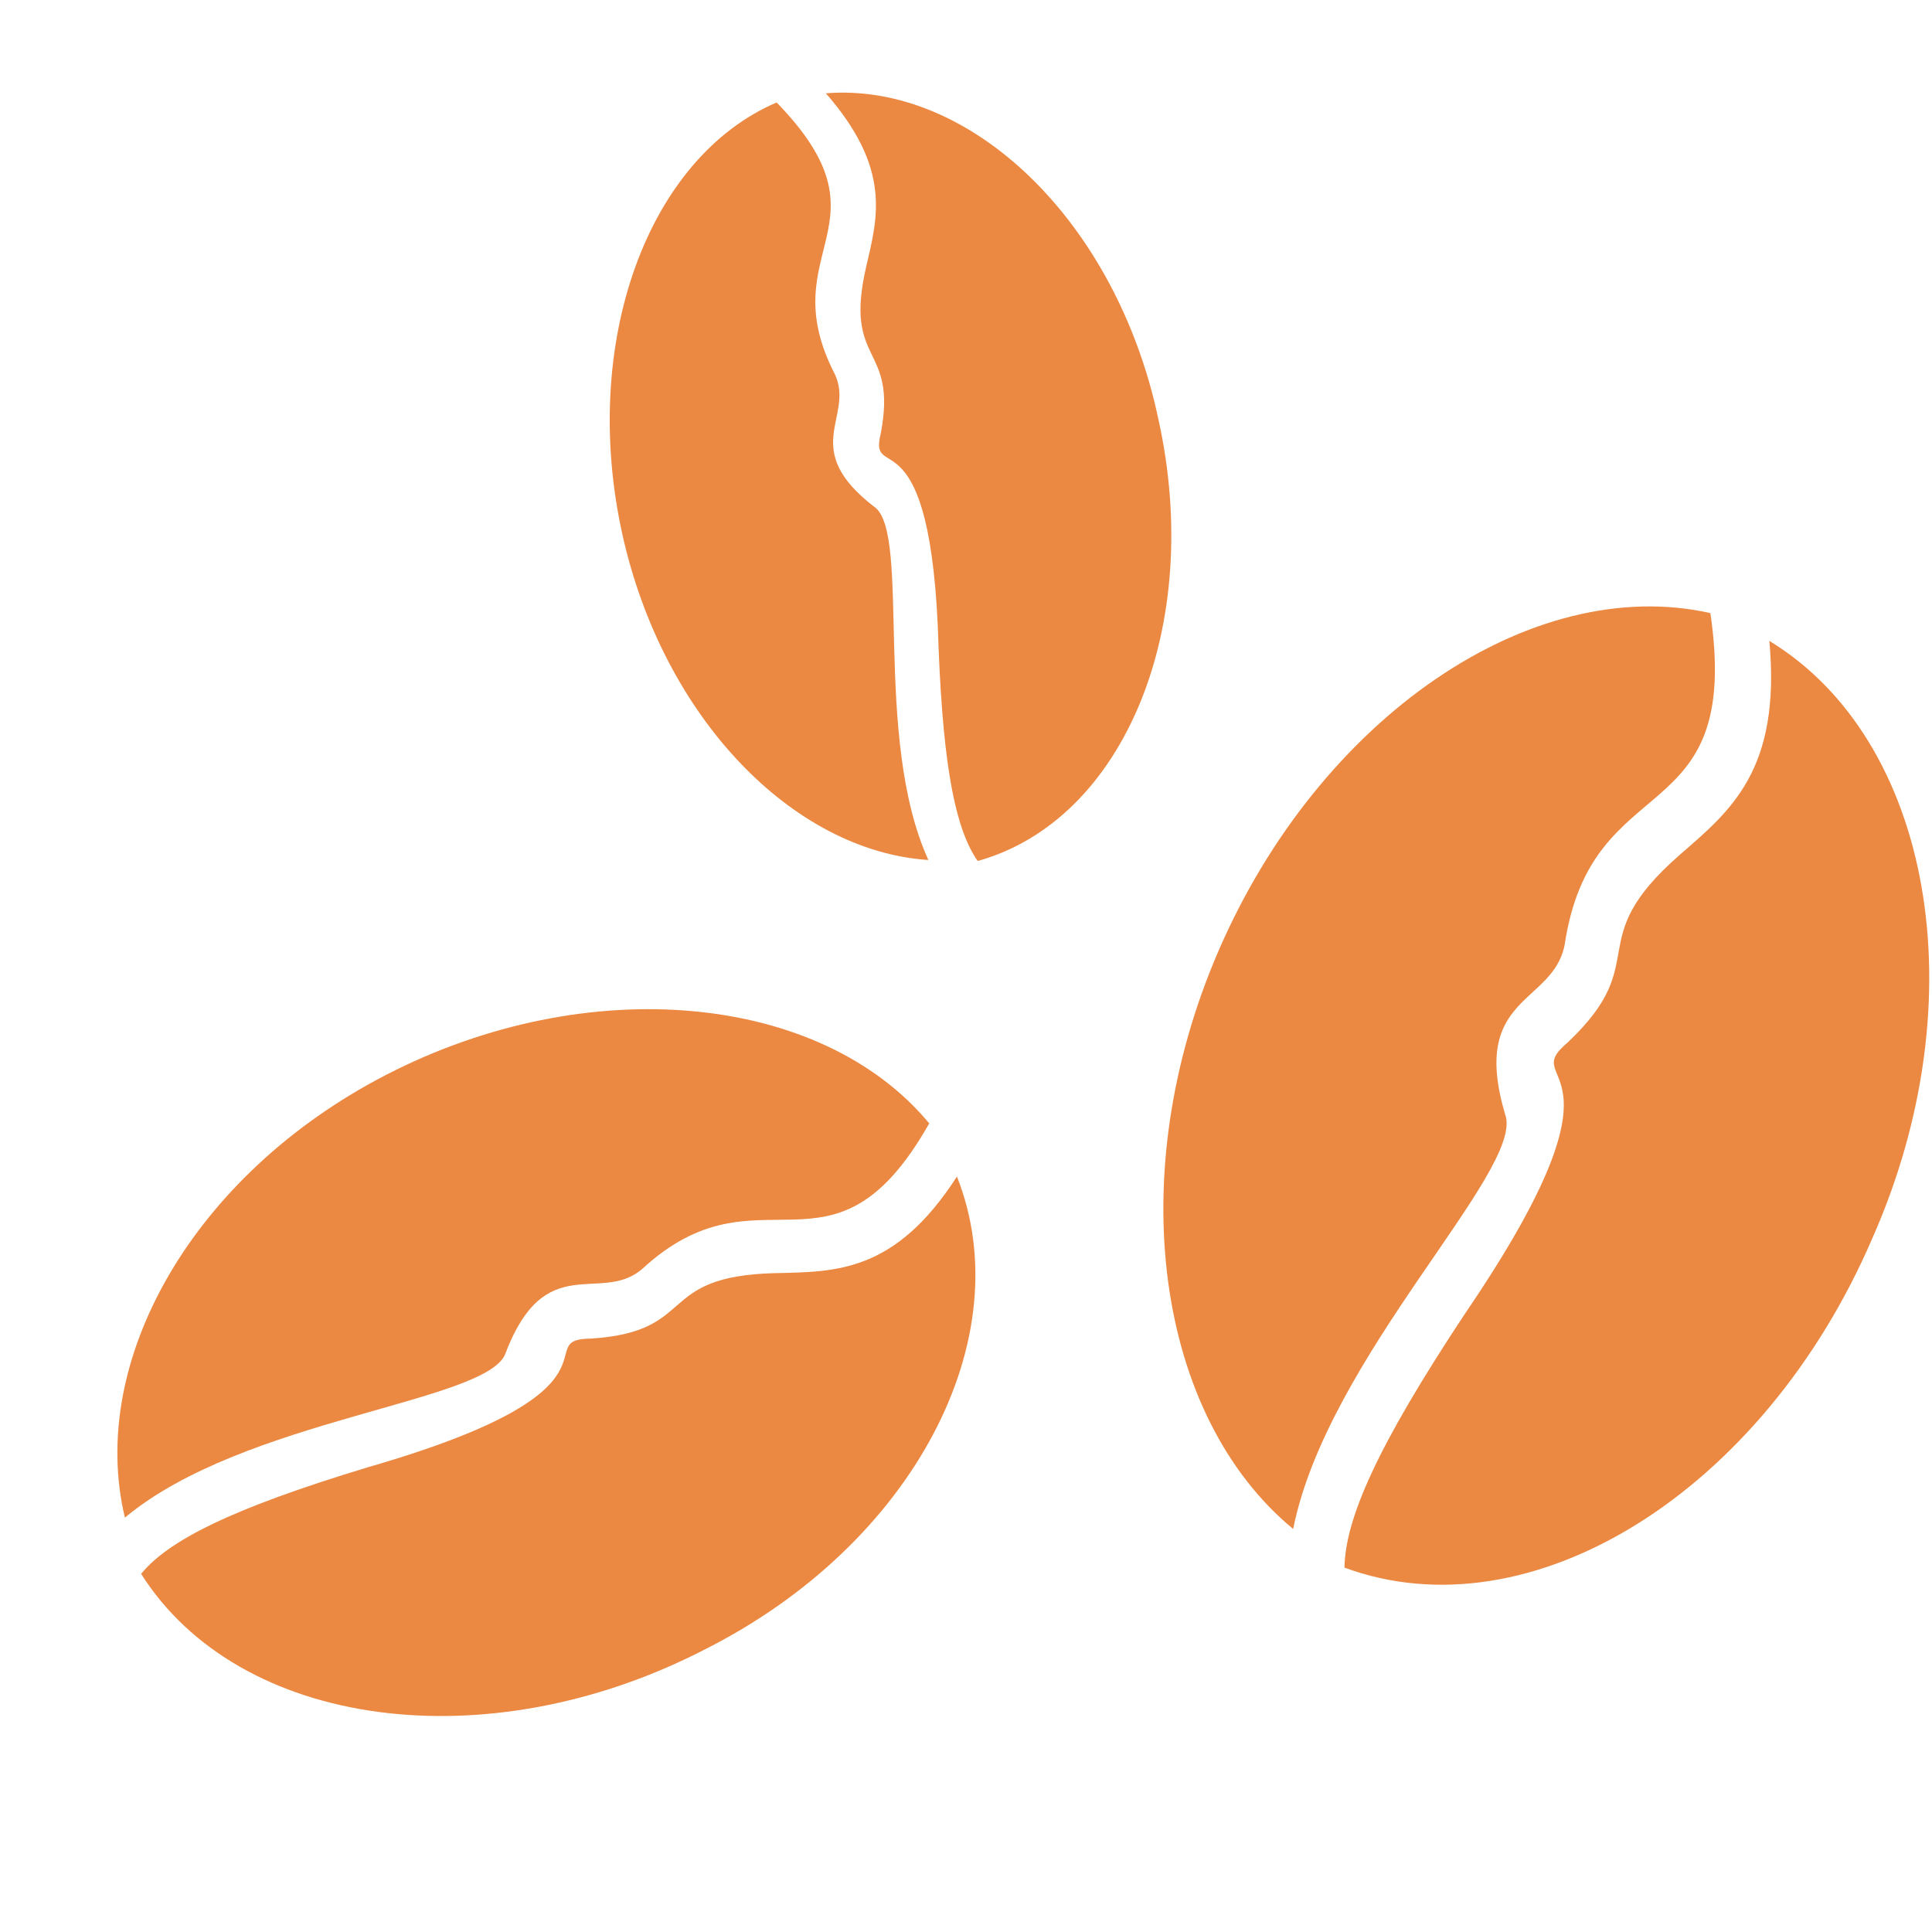 <svg xmlns="http://www.w3.org/2000/svg" fill="none" viewBox="0 0 136 136" height="136" width="136">
<path fill="#EB8841" d="M124.547 45.082C125.4 54.23 121.789 57.088 118.256 60.163C111.212 66.315 116.47 67.585 110.378 73.36C106.608 76.535 115.677 74.034 103.155 92.43C96.864 101.915 94.701 106.956 94.642 110.349C107.739 115.191 124.09 105.051 131.79 87.191C139.291 70.244 135.957 52.027 124.527 45.102L124.547 45.082Z"></path>
<path fill="#EB8841" d="M105.972 78.519C103.432 70.026 109.306 70.76 110.14 66.514C112.045 53.754 122.681 58.735 120.399 43.157C107.818 40.339 92.875 50.48 85.751 66.99C78.925 82.825 81.445 99.713 91.03 107.63C93.451 95.486 107.262 82.448 105.972 78.499V78.519Z"></path>
<path fill="#EB8841" d="M67.377 82.797C62.996 89.62 58.806 89.522 54.554 89.621C46.066 89.831 49.197 93.732 41.608 94.228C37.129 94.259 45.093 97.74 25.925 103.277C16.163 106.227 11.833 108.473 9.934 110.788C16.815 121.666 34.255 124.044 49.622 116.106C64.345 108.687 71.88 94.162 67.352 82.799L67.377 82.797Z"></path>
<path fill="#EB8841" d="M35.581 95.267C38.377 87.928 42.249 91.812 45.177 89.352C53.54 81.615 58.555 91.175 65.412 79.081C57.8 69.9 41.385 68.332 27.174 75.666C13.55 82.704 6.15 95.841 8.793 106.83C17.195 99.815 34.371 98.728 35.592 95.253L35.581 95.267Z"></path>
<path fill="#EB8841" d="M58.118 6.547C62.758 11.859 61.794 15.26 60.977 18.761C59.355 25.755 63.199 24.183 62.001 30.514C61.08 34.184 65.602 28.554 66.071 45.629C66.416 54.359 67.334 58.469 68.821 60.608C79.149 57.738 84.772 44.081 81.542 29.506C78.599 15.587 68.34 5.745 58.114 6.569L58.118 6.547Z"></path>
<path fill="#EB8841" d="M61.576 35.705C56.18 31.559 60.166 29.378 58.777 26.36C54.231 17.561 63.089 15.884 54.671 7.213C45.574 11.11 40.828 24.134 43.81 37.611C46.674 50.535 55.829 59.915 65.352 60.538C61.403 51.891 64.144 37.571 61.567 35.692L61.576 35.705Z"></path>
</svg>
